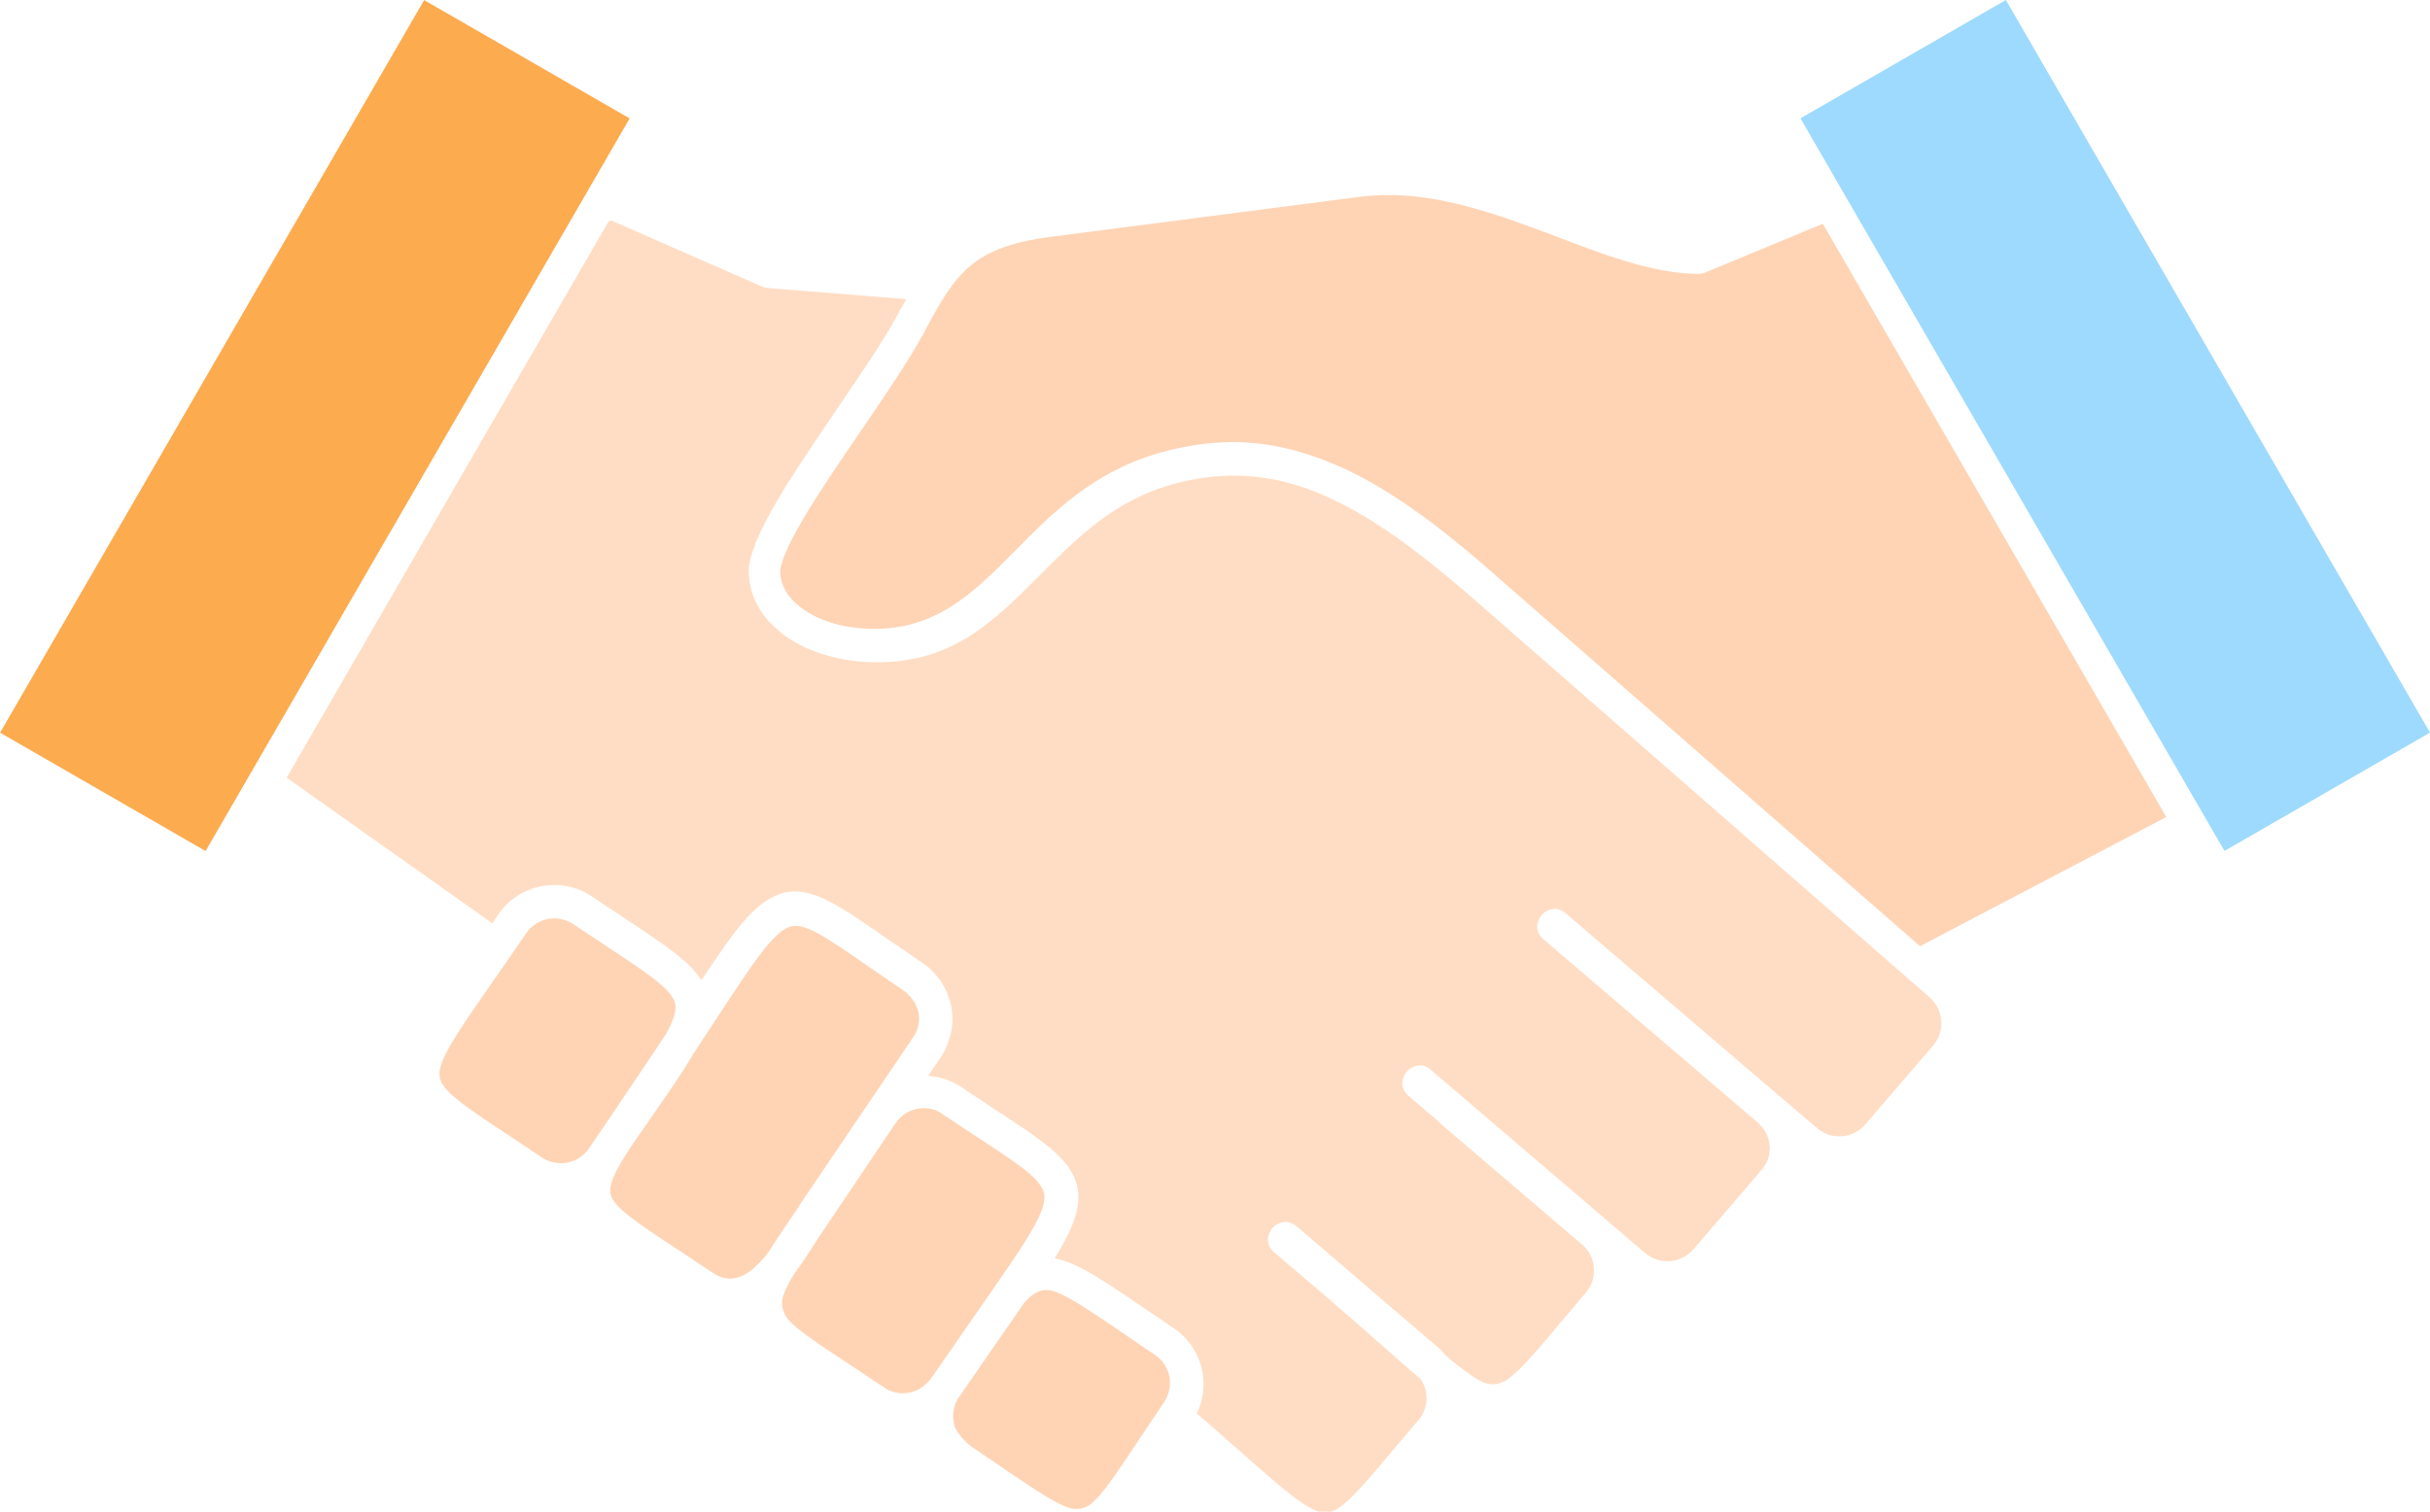 <svg width="90" height="56" viewBox="0 0 90 56" fill="none" xmlns="http://www.w3.org/2000/svg">
<g clip-path="url(#clip0_1200_49093)">
<path fill-rule="evenodd" clip-rule="evenodd" d="M22.549 8.187L10.616 28.812L18.234 34.205L18.455 33.882C18.84 33.312 19.424 32.953 20.052 32.833C20.668 32.713 21.331 32.825 21.891 33.188L21.898 33.192L21.908 33.199L21.922 33.211L22.66 33.701L22.664 33.705L22.736 33.751L22.807 33.801L22.879 33.848L22.951 33.894L23.022 33.944L23.094 33.991C24.597 34.983 25.541 35.609 25.976 36.316L26.027 36.238L26.034 36.234L26.081 36.163L26.088 36.149L26.131 36.089L26.142 36.068L26.181 36.015L26.195 35.99L26.227 35.94L26.248 35.911L26.277 35.868L26.302 35.833L26.323 35.798L26.352 35.755L26.374 35.727L26.403 35.68L26.42 35.659L26.455 35.605L26.467 35.591L26.506 35.535L26.513 35.525L26.556 35.461V35.457L26.602 35.393V35.389L26.645 35.329L26.653 35.321L26.692 35.265L26.699 35.255L26.735 35.201L26.744 35.187L26.776 35.141L26.79 35.12L26.819 35.081L26.836 35.056L26.861 35.02L26.883 34.992L26.904 34.963L26.929 34.926L26.947 34.905L26.972 34.866L26.986 34.849L27.017 34.806L27.029 34.792L27.06 34.746L27.068 34.738L27.107 34.688V34.684L27.146 34.63H27.149L27.188 34.58L27.192 34.573L27.227 34.526L27.235 34.515L27.266 34.476L27.276 34.462L27.302 34.427L27.315 34.41L27.34 34.381L27.358 34.359L27.379 34.334L27.401 34.309L27.418 34.288L27.44 34.259L27.454 34.242L27.483 34.209L27.494 34.195L27.523 34.164L27.53 34.153L27.563 34.117L27.57 34.11L27.606 34.071L27.641 34.028L27.645 34.025L27.676 33.988L27.684 33.981L27.716 33.949L27.724 33.938L27.753 33.909L27.764 33.899L27.789 33.874L27.803 33.86L27.824 33.835L27.842 33.821L27.86 33.8L27.881 33.782L27.895 33.769L27.93 33.732L27.955 33.707L27.966 33.7L27.995 33.671L28.003 33.667L28.034 33.638L28.038 33.635L28.073 33.606V33.602L28.108 33.573H28.112L28.144 33.544L28.148 33.54L28.179 33.515L28.186 33.508L28.215 33.49L28.225 33.48L28.251 33.463L28.261 33.451L28.282 33.438L28.3 33.428L28.317 33.414L28.339 33.4L28.352 33.389L28.378 33.375L28.389 33.367L28.418 33.35L28.425 33.346L28.454 33.328L28.462 33.325L28.494 33.303H28.498L28.533 33.282C28.994 33.012 29.442 32.962 29.951 33.094L29.962 33.098L29.997 33.109L30.018 33.113L30.026 33.117L30.055 33.124L30.076 33.132L30.084 33.135L30.112 33.143C30.198 33.168 30.287 33.199 30.376 33.236L30.405 33.249L30.423 33.257L30.433 33.261L30.464 33.275L30.478 33.282L30.492 33.29L30.523 33.303L30.556 33.317L30.585 33.331L30.599 33.339L30.616 33.346L30.645 33.361L30.741 33.407L30.772 33.425L30.786 33.433L30.804 33.443L30.85 33.464L30.868 33.475L30.932 33.514L30.967 33.532L30.977 33.539L30.999 33.55L31.034 33.568L31.045 33.576L31.067 33.589L31.098 33.607L31.112 33.614L31.133 33.628L31.168 33.65L31.178 33.653L31.204 33.671L31.235 33.688L31.245 33.696L31.27 33.714L31.305 33.735L31.316 33.739L31.341 33.756L31.376 33.778L31.383 33.781L31.412 33.799L31.447 33.824L31.459 33.828L31.488 33.845L31.523 33.87L31.53 33.874L31.563 33.895L31.598 33.92L31.606 33.924L31.637 33.942L31.672 33.967L31.68 33.971L31.711 33.996L31.75 34.021H31.754L31.789 34.046L31.828 34.071L31.832 34.075L31.867 34.1L31.906 34.125L31.91 34.129L31.945 34.154L31.988 34.179V34.183L32.027 34.208L32.07 34.236L32.109 34.265L32.151 34.294L32.233 34.351L32.247 34.358C32.614 34.606 33.016 34.888 33.463 35.194L33.484 35.207L34.164 35.673L34.214 35.708L34.268 35.747L34.34 35.799L34.344 35.803L34.361 35.821L34.369 35.824L34.383 35.838L34.39 35.846L34.408 35.856L34.416 35.863L34.429 35.878L34.441 35.886L34.472 35.917L34.486 35.928L34.493 35.938L34.507 35.95L34.515 35.957L34.529 35.971L34.536 35.979L34.55 35.996L34.558 36L34.571 36.017L34.575 36.021L34.593 36.039L34.596 36.043L34.614 36.064L34.636 36.085L34.653 36.107L34.657 36.11L34.671 36.128L34.675 36.132L34.688 36.149L34.696 36.157L34.71 36.174L34.714 36.182L34.727 36.196L34.735 36.203L34.746 36.217L34.754 36.228L34.764 36.242L34.771 36.252L34.779 36.263L34.79 36.277L34.798 36.288L34.808 36.302L34.815 36.31L34.825 36.327L34.829 36.335L34.843 36.352L34.847 36.36L34.861 36.377V36.381L34.874 36.406L34.892 36.431L34.906 36.456L34.92 36.482L34.934 36.503L34.937 36.51L34.947 36.528L34.951 36.535L34.962 36.553L34.966 36.563L34.974 36.577L34.981 36.588L34.989 36.606L34.996 36.617L35.004 36.631L35.008 36.641L35.015 36.655L35.023 36.669L35.026 36.68L35.036 36.697L35.04 36.705L35.048 36.726L35.052 36.734L35.059 36.751L35.063 36.759L35.074 36.78V36.784L35.084 36.809V36.813L35.096 36.838L35.106 36.863V36.867L35.116 36.892V36.895L35.123 36.917L35.127 36.924L35.135 36.946L35.138 36.953L35.146 36.971V36.981L35.154 36.998L35.157 37.008L35.161 37.022L35.165 37.036L35.169 37.05L35.176 37.064L35.18 37.075L35.184 37.092L35.187 37.102L35.191 37.12L35.195 37.13L35.199 37.148L35.203 37.155L35.206 37.18V37.184L35.214 37.209V37.213L35.221 37.238V37.242L35.225 37.267L35.229 37.274V37.284L35.233 37.292V37.299V37.311L35.236 37.314V37.328L35.24 37.332V37.353L35.244 37.357V37.375L35.248 37.378V37.386V37.404L35.252 37.407V37.411V37.419V37.432H35.255V37.457L35.259 37.465V37.476V37.49L35.263 37.498V37.519L35.267 37.55V37.568L35.27 37.597V37.629L35.274 37.658V37.84L35.27 37.869V37.901L35.267 37.926V37.959L35.263 37.99L35.259 38.019L35.255 38.051L35.252 38.08L35.248 38.112L35.244 38.141L35.236 38.17L35.233 38.202L35.225 38.231L35.221 38.263L35.214 38.288V38.291L35.206 38.32L35.199 38.349V38.353L35.191 38.382L35.184 38.411H35.18L35.172 38.443L35.165 38.468V38.472L35.155 38.501L35.147 38.53L35.136 38.559L35.126 38.587V38.591L35.116 38.62L35.106 38.649L35.096 38.678L35.086 38.707L35.072 38.735L35.062 38.764L35.048 38.793L35.034 38.822L35.023 38.851L35.009 38.88L34.995 38.908L34.981 38.937L34.964 38.962L34.95 38.991L34.936 39.02L34.918 39.049L34.901 39.074L34.887 39.103L34.852 39.157L34.374 39.861C34.805 39.886 35.229 40.021 35.611 40.277L36.922 41.151L37.019 41.211L37.062 41.24L37.116 41.275L37.127 41.283L37.191 41.325L37.205 41.336L37.252 41.364L37.298 41.393L37.316 41.407L37.376 41.446L37.386 41.453L37.44 41.49L37.472 41.511L37.497 41.529L37.557 41.568L37.617 41.606L37.643 41.624L37.675 41.645L37.728 41.68L37.732 41.684L37.788 41.723L37.806 41.734L37.845 41.759L37.952 41.833L37.966 41.841L38.005 41.873L38.04 41.895L38.057 41.909L38.111 41.944L38.115 41.947L38.162 41.979L38.191 41.996L38.212 42.014L38.362 42.121L38.401 42.149L38.408 42.157L38.455 42.19L38.468 42.2L38.501 42.225L38.536 42.25L38.548 42.257L38.594 42.294L38.602 42.297L38.637 42.326L38.662 42.348L38.68 42.361L38.722 42.394L38.726 42.398L38.765 42.427L38.783 42.444L38.804 42.462L38.843 42.491L38.847 42.494L38.886 42.527L38.9 42.537L38.925 42.558L38.954 42.587L38.961 42.591L39 42.624L39.008 42.634L39.037 42.659L39.108 42.723L39.112 42.726L39.141 42.755L39.162 42.773L39.176 42.787L39.208 42.819L39.272 42.883L39.301 42.912L39.304 42.916L39.333 42.948L39.345 42.958L39.362 42.98L39.384 43.005L39.391 43.012L39.42 43.044L39.424 43.051L39.449 43.076L39.463 43.098L39.473 43.109L39.498 43.14L39.502 43.144L39.523 43.173L39.537 43.191L39.547 43.204L39.569 43.237L39.594 43.272L39.601 43.283L39.615 43.305L39.633 43.33L39.636 43.337L39.658 43.37L39.661 43.381L39.675 43.402L39.689 43.428L39.693 43.439L39.711 43.47L39.714 43.478L39.722 43.488C39.928 43.868 39.992 44.274 39.9 44.753V44.761L39.897 44.782L39.889 44.815L39.885 44.832L39.882 44.843V44.854L39.878 44.875H39.874L39.864 44.935L39.86 44.939L39.856 44.96L39.853 44.968L39.849 44.981L39.837 45.02V45.028L39.83 45.042L39.826 45.059L39.822 45.067L39.819 45.088L39.811 45.109L39.807 45.121L39.804 45.131L39.796 45.152L39.788 45.173L39.785 45.185L39.781 45.195L39.767 45.241L39.763 45.249L39.753 45.281L39.749 45.285L39.742 45.31L39.738 45.318L39.731 45.331L39.713 45.378V45.382L39.706 45.399L39.698 45.413L39.694 45.42L39.687 45.446L39.683 45.449L39.675 45.471L39.668 45.482L39.664 45.492L39.643 45.538L39.639 45.548L39.635 45.562L39.61 45.62L39.6 45.634L39.592 45.651L39.589 45.659L39.578 45.68L39.507 45.829L39.482 45.88L39.468 45.905L39.454 45.93L39.45 45.941L39.443 45.955L39.429 45.98V45.984L39.415 46.009L39.39 46.055L39.386 46.059L39.347 46.13L39.343 46.142L39.33 46.167L39.326 46.17L39.312 46.196L39.298 46.221L39.284 46.249L39.213 46.37L39.188 46.409L39.162 46.452L39.141 46.49L39.112 46.533L39.087 46.576L39.062 46.618C39.889 46.767 40.843 47.419 42.408 48.485L43.474 49.209C44.045 49.593 44.408 50.176 44.529 50.806C44.628 51.322 44.568 51.87 44.329 52.364C44.864 52.827 45.366 53.274 45.819 53.672L45.826 53.676L45.84 53.69L45.904 53.747L45.922 53.761L45.965 53.8C47.614 55.257 48.476 56.007 49.057 56.04C49.613 56.071 50.258 55.308 51.584 53.736L52.169 53.042L52.343 52.837L52.522 52.627L52.533 52.614L52.543 52.602L52.553 52.588L52.565 52.578L52.582 52.553V52.55L52.59 52.542L52.593 52.538L52.601 52.528V52.524L52.609 52.517L52.612 52.513L52.616 52.502L52.62 52.498L52.627 52.491V52.483L52.635 52.475L52.639 52.468L52.643 52.464L52.65 52.45L52.654 52.443L52.658 52.439L52.665 52.429V52.425L52.673 52.415L52.694 52.376L52.702 52.363L52.705 52.349H52.709L52.713 52.337V52.334L52.721 52.322V52.319L52.728 52.305L52.732 52.297L52.736 52.29V52.282L52.739 52.275L52.743 52.267L52.747 52.26L52.751 52.252V52.245L52.754 52.237L52.758 52.227L52.762 52.216L52.766 52.212L52.77 52.201V52.197L52.773 52.183L52.777 52.169L52.781 52.156L52.785 52.142H52.788L52.792 52.128V52.117L52.796 52.113V52.102L52.8 52.098V52.088L52.803 52.08V52.073L52.807 52.065V52.052L52.811 52.044V52.036L52.815 52.029V52.015L52.819 52.004V51.986L52.822 51.975V51.961L52.826 51.958V51.944V51.93L52.83 51.916V51.902V51.889L52.834 51.885V51.718L52.83 51.703C52.816 51.486 52.741 51.273 52.616 51.088L52.502 50.992H52.498C52.477 50.974 52.455 50.957 52.438 50.938L52.42 50.924C52.064 50.618 51.672 50.273 51.23 49.883C50.748 49.46 50.206 48.98 49.54 48.404L49.505 48.375L49.473 48.343L49.438 48.314L49.403 48.285L49.368 48.252L49.333 48.221L49.321 48.21L47.187 46.39L47.175 46.38L47.165 46.369L47.158 46.365L47.15 46.357L47.139 46.344L47.131 46.336L47.128 46.332L47.124 46.328L47.116 46.321C46.97 46.154 46.934 45.962 46.98 45.788L46.984 45.774L46.988 45.767V45.763L46.992 45.755V45.745L46.996 45.742V45.734L46.999 45.73V45.719L47.003 45.715V45.712L47.007 45.708V45.7L47.011 45.696V45.689L47.014 45.685V45.681L47.018 45.674V45.67H47.022V45.663L47.026 45.659L47.029 45.648V45.644L47.033 45.64L47.037 45.636V45.632L47.041 45.629V45.625L47.045 45.617L47.048 45.614V45.61L47.052 45.606V45.602L47.056 45.599V45.595H47.06V45.591L47.063 45.587V45.584L47.067 45.58V45.576L47.071 45.572L47.075 45.569L47.078 45.565V45.561L47.082 45.557V45.553H47.086V45.55L47.09 45.546L47.094 45.542L47.097 45.538L47.101 45.531V45.527H47.105V45.523L47.109 45.52L47.112 45.516L47.116 45.512L47.12 45.508V45.505L47.124 45.501L47.131 45.493L47.135 45.489L47.139 45.486L47.146 45.478L47.154 45.471L47.158 45.463H47.161L47.165 45.456L47.169 45.452L47.173 45.448L47.18 45.441H47.184L47.188 45.437L47.195 45.429L47.203 45.422H47.207L47.214 45.418L47.222 45.41L47.229 45.403L47.233 45.399H47.237L47.245 45.392H47.248L47.252 45.388L47.26 45.38H47.263L47.271 45.377L47.275 45.373L47.278 45.369L47.286 45.365L47.297 45.361L47.301 45.358L47.305 45.354L47.312 45.35H47.316L47.32 45.346L47.33 45.343L47.363 45.325L47.37 45.321H47.374L47.382 45.318H47.385L47.393 45.314C47.564 45.242 47.77 45.25 47.96 45.385L47.967 45.389L47.975 45.397L47.982 45.4L47.99 45.408L48 45.416L48.014 45.425L50.145 47.249L50.156 47.259L50.187 47.288L50.219 47.317L50.254 47.342L50.287 47.371L50.318 47.4L50.35 47.428L53.222 49.886C53.346 49.988 53.453 50.102 53.55 50.223L53.589 50.255L53.628 50.287L53.653 50.308L53.665 50.319L53.7 50.348L53.739 50.381L53.774 50.41L53.795 50.427L53.809 50.439L53.819 50.449L53.841 50.466L53.866 50.484L53.876 50.495L53.886 50.503L53.907 50.52H53.911L53.932 50.538L53.942 50.549L53.954 50.556L53.975 50.574H53.979L53.996 50.592L54.043 50.623V50.627L54.064 50.641L54.125 50.691L54.139 50.702L54.146 50.706L54.167 50.723H54.171L54.189 50.737L54.203 50.747L54.228 50.765L54.232 50.769L54.249 50.779L54.263 50.79L54.267 50.797L54.288 50.811H54.292L54.309 50.825L54.32 50.833L54.327 50.836L54.345 50.85L54.352 50.854L54.366 50.864L54.38 50.875L54.384 50.879L54.401 50.89L54.409 50.894L54.423 50.904L54.437 50.915L54.44 50.919L54.475 50.944L54.489 50.952L54.493 50.955L54.511 50.967L54.518 50.97L54.529 50.978L54.543 50.989L54.547 50.993L54.565 51.004L54.572 51.008L54.582 51.016L54.596 51.023L54.6 51.027L54.617 51.038L54.625 51.042L54.635 51.049L54.649 51.057H54.653L54.666 51.068L54.674 51.072L54.684 51.08L54.698 51.087L54.702 51.091L54.716 51.098L54.723 51.102L54.734 51.11L54.748 51.117L54.766 51.129L54.773 51.132L54.781 51.136L54.798 51.144L54.812 51.154H54.82L54.83 51.161L54.844 51.169L54.858 51.176L54.865 51.18L54.875 51.184L54.889 51.191L54.903 51.199L54.91 51.203L54.918 51.206L54.932 51.21L54.946 51.218L54.956 51.221L54.963 51.225C55.241 51.322 55.484 51.3 55.75 51.157L55.758 51.15L55.779 51.14V51.136L55.8 51.122L55.81 51.118L55.824 51.107L55.842 51.097L55.846 51.093L55.871 51.076L55.875 51.072L55.892 51.058L55.906 51.051L55.917 51.041L55.939 51.026L55.943 51.022L55.964 51.004L55.971 51.001L55.989 50.983L56.003 50.973L56.014 50.965L56.039 50.944L56.064 50.923L56.072 50.915L56.09 50.9L56.107 50.883L56.115 50.875L56.14 50.854L56.144 50.85L56.165 50.829L56.179 50.819L56.193 50.805L56.214 50.784L56.218 50.78L56.247 50.755L56.251 50.747L56.276 50.726L56.289 50.712L56.3 50.702L56.328 50.673L56.357 50.644L56.365 50.633L56.386 50.615L56.404 50.594L56.414 50.584L56.443 50.555L56.447 50.551L56.475 50.523L56.486 50.509L56.503 50.491L56.525 50.466L56.532 50.459L56.563 50.426L56.567 50.422L56.596 50.394L56.61 50.376L56.624 50.358L56.653 50.327L56.657 50.323L56.688 50.288L56.699 50.281L56.721 50.252L56.742 50.23L56.753 50.217L56.789 50.181L56.82 50.143L56.834 50.129L56.855 50.104L56.88 50.075L56.888 50.065L56.923 50.026L56.927 50.022L56.958 49.987L56.976 49.966L56.993 49.944L57.022 49.909L57.03 49.906L57.065 49.863L57.073 49.852L57.104 49.819L57.126 49.794L57.139 49.776L57.175 49.734L57.178 49.73L57.214 49.687L57.227 49.674L57.252 49.642L57.281 49.61L57.293 49.596L57.332 49.549L57.335 49.546L57.374 49.499L57.388 49.482L57.413 49.453L57.446 49.414L57.454 49.403L57.496 49.356L57.504 49.345L57.539 49.306L57.56 49.277L57.582 49.252L57.621 49.206L57.624 49.202L57.667 49.152L57.677 49.138L57.712 49.099L57.738 49.064L57.755 49.046L57.802 48.992L58.315 48.388L58.45 48.225L58.593 48.058L58.738 47.884C58.963 47.624 59.059 47.291 59.034 46.967C59.012 46.647 58.863 46.334 58.603 46.114L53.389 41.657L53.386 41.653L53.382 41.649L53.378 41.645L53.374 41.642L53.37 41.638H53.367V41.634L53.363 41.63H53.359V41.626L53.355 41.623L53.352 41.619L53.348 41.615L53.34 41.611V41.608L53.337 41.604L53.333 41.6L53.329 41.593H53.325V41.589H53.321L53.318 41.585V41.581L53.314 41.578L52.162 40.593L52.148 40.582L52.138 40.572L52.135 40.568L52.127 40.558L52.116 40.547L52.108 40.539L52.105 40.535L52.101 40.532L52.093 40.524C51.944 40.357 51.911 40.165 51.957 39.991L51.961 39.977V39.966L51.965 39.958V39.951L51.969 39.947V39.943L51.972 39.94V39.932L51.976 39.925V39.917L51.98 39.913V39.909L51.984 39.902V39.898L51.988 39.894V39.887L51.991 39.879V39.876L51.995 39.872V39.868L51.999 39.864L52.003 39.861V39.849L52.007 39.845L52.01 39.842V39.838L52.014 39.834V39.83L52.018 39.827V39.819L52.022 39.815L52.025 39.812V39.808L52.029 39.804L52.033 39.8V39.797L52.037 39.793L52.04 39.785V39.782L52.044 39.778L52.048 39.774V39.77L52.052 39.766L52.056 39.763L52.059 39.759V39.755L52.063 39.751L52.067 39.748L52.071 39.744V39.74L52.074 39.733L52.078 39.729L52.082 39.725L52.086 39.721V39.718H52.089V39.714L52.093 39.71L52.097 39.706L52.101 39.703L52.108 39.695L52.112 39.691V39.687L52.12 39.68H52.123L52.127 39.672L52.135 39.665L52.142 39.657L52.146 39.654L52.15 39.65L52.157 39.642L52.165 39.639L52.169 39.631H52.172L52.18 39.623H52.184L52.188 39.616L52.195 39.612L52.203 39.605L52.21 39.601H52.214L52.221 39.593L52.229 39.586L52.236 39.582L52.244 39.578L52.248 39.575L52.255 39.571L52.263 39.567L52.27 39.559H52.278V39.556L52.289 39.552L52.297 39.548L52.304 39.544L52.34 39.527L52.347 39.523L52.357 39.519H52.361L52.365 39.516C52.539 39.444 52.743 39.452 52.935 39.587L52.939 39.591L52.949 39.598L52.957 39.602L52.961 39.606L52.974 39.616L52.984 39.627L60.938 46.429C61.199 46.653 61.53 46.749 61.853 46.724C62.174 46.699 62.488 46.553 62.712 46.293L65.239 43.35L65.249 43.34L65.259 43.326L65.27 43.315L65.28 43.301L65.298 43.276L65.306 43.262L65.316 43.252L65.323 43.238L65.333 43.224L65.341 43.213L65.351 43.199L65.358 43.185L65.366 43.172L65.373 43.16L65.383 43.147L65.391 43.133L65.399 43.119L65.406 43.105L65.414 43.091L65.417 43.078L65.425 43.064L65.433 43.05L65.44 43.036L65.444 43.022L65.451 43.009L65.459 42.995L65.463 42.981L65.47 42.967L65.474 42.953L65.482 42.94L65.485 42.926L65.489 42.911L65.493 42.897L65.497 42.883L65.504 42.866L65.508 42.852L65.512 42.838L65.516 42.824V42.81L65.527 42.764L65.531 42.75V42.736L65.534 42.719V42.705L65.538 42.691V42.678L65.542 42.66V42.631L65.546 42.617V42.511V42.478L65.542 42.468V42.45L65.538 42.422V42.408L65.534 42.39V42.369L65.531 42.361L65.527 42.34V42.326C65.484 42.084 65.37 41.857 65.191 41.673L65.187 41.669L65.18 41.662L65.176 41.658L65.166 41.647L65.155 41.636L65.145 41.625L65.133 41.615L65.12 41.604L65.109 41.593L57.159 34.791L57.146 34.781L57.134 34.77L57.13 34.766L57.123 34.758L57.113 34.747L57.102 34.739V34.736L57.094 34.732L57.09 34.724C56.941 34.558 56.908 34.366 56.951 34.191L56.955 34.178L56.958 34.174V34.166L56.962 34.159V34.148H56.966V34.14L56.97 34.136V34.126L56.973 34.122V34.115L56.977 34.107V34.104L56.981 34.1V34.096L56.985 34.092V34.085L56.988 34.081V34.077L56.992 34.074V34.07L56.996 34.066V34.062L57 34.052L57.004 34.048V34.045L57.007 34.041V34.037L57.011 34.03L57.015 34.026V34.022L57.019 34.018V34.014L57.022 34.011L57.026 34.007V33.999H57.03L57.034 33.992V33.988H57.038V33.984L57.041 33.981V33.977L57.045 33.973L57.049 33.969V33.966L57.053 33.962L57.056 33.958L57.06 33.954V33.947H57.064V33.943L57.068 33.939L57.071 33.935L57.075 33.932V33.928L57.079 33.924L57.083 33.92L57.087 33.917L57.09 33.913L57.094 33.909V33.905L57.102 33.898L57.105 33.894L57.109 33.89L57.117 33.883V33.879L57.124 33.875L57.128 33.868H57.132L57.139 33.86L57.143 33.856L57.147 33.853L57.154 33.845L57.162 33.838L57.166 33.834H57.169L57.177 33.826L57.181 33.823L57.184 33.819L57.192 33.815L57.2 33.808L57.203 33.804L57.207 33.8L57.215 33.796H57.218L57.226 33.789L57.23 33.785H57.234L57.241 33.781L57.245 33.778L57.249 33.774L57.256 33.77H57.26L57.267 33.762L57.271 33.759H57.275L57.283 33.755L57.286 33.751H57.294L57.301 33.744L57.337 33.729L57.34 33.725H57.344L57.352 33.721H57.355L57.363 33.717C57.538 33.646 57.74 33.65 57.934 33.789L57.938 33.792L57.945 33.8L57.955 33.804L57.959 33.808L57.969 33.818L57.983 33.829L65.933 40.631L65.958 40.652H65.962L67.306 41.801C67.566 42.025 67.898 42.121 68.222 42.096C68.543 42.07 68.857 41.925 69.081 41.665L71.608 38.722L71.618 38.712L71.628 38.7L71.638 38.687L71.645 38.676C71.841 38.424 71.923 38.118 71.898 37.816C71.873 37.492 71.727 37.18 71.467 36.948L70.697 36.276L70.651 36.237L54.201 21.86L54.191 21.852L54.18 21.842L54.145 21.813C53.372 21.159 52.626 20.558 51.893 20.029L51.797 19.957L51.732 19.915L51.7 19.889L51.671 19.872L51.611 19.829L51.6 19.822L51.546 19.787L51.504 19.754L51.486 19.744L51.426 19.701L51.412 19.69L51.365 19.661L51.315 19.626L51.304 19.619L51.243 19.58L51.218 19.566L51.183 19.541L51.127 19.502L51.123 19.498L51.062 19.463L51.033 19.442L51.002 19.424L50.942 19.385L50.938 19.381L50.885 19.346L50.846 19.325L50.825 19.311L50.764 19.276L50.757 19.269L50.707 19.236L50.664 19.211L50.646 19.201L50.59 19.166L50.572 19.158L50.533 19.133L50.483 19.101L50.473 19.097L50.416 19.062L50.391 19.048L50.36 19.03L50.303 18.999L50.246 18.964L50.215 18.946L50.19 18.932L50.133 18.901L50.126 18.897L50.075 18.869L50.036 18.851L50.019 18.841L49.962 18.809L49.949 18.802L49.906 18.781L49.863 18.756L49.849 18.748L49.795 18.719L49.774 18.709L49.739 18.692L49.688 18.667L49.681 18.663L49.628 18.634L49.603 18.62L49.571 18.606L49.519 18.578H49.515L49.462 18.552L49.429 18.535L49.408 18.525L49.354 18.5L49.344 18.496L49.297 18.475L49.262 18.457L49.245 18.45L49.192 18.424L49.178 18.417L49.139 18.399L49.092 18.378L49.085 18.374L49.028 18.353L49.011 18.343L48.975 18.329L48.925 18.308V18.304L48.872 18.283L48.843 18.271L48.818 18.261L48.764 18.24L48.761 18.236L48.71 18.219L48.675 18.205L48.657 18.198L48.603 18.176L48.593 18.172L48.554 18.159L48.512 18.145L48.502 18.137L48.449 18.12L48.435 18.112L48.4 18.098L48.353 18.085L48.346 18.081L48.295 18.063L48.27 18.056L48.241 18.046L48.191 18.028L48.113 18.003L48.035 17.978L48.006 17.971C46.701 17.575 45.344 17.498 43.852 17.835L43.78 17.853L43.704 17.87L43.633 17.888L43.561 17.905L43.487 17.927L43.281 17.983L43.256 17.991L43.034 18.062L43.027 18.066C40.337 18.969 38.864 21.155 37.015 22.738H37.011L36.926 22.813L36.876 22.852L36.872 22.856L36.837 22.884L36.815 22.902L36.761 22.948L36.748 22.956L36.705 22.995L36.662 23.03L36.648 23.038L36.592 23.084L36.574 23.098L36.535 23.127L36.482 23.166L36.478 23.173L36.418 23.216L36.393 23.237L36.361 23.258L36.305 23.301H36.301L36.245 23.34L36.209 23.369L36.188 23.382L36.128 23.425L36.118 23.429L36.025 23.493L36.007 23.503L35.947 23.542L35.929 23.553L35.886 23.582L35.834 23.613L35.826 23.617L35.766 23.656L35.737 23.67L35.702 23.691L35.637 23.726L35.577 23.761L35.538 23.782L35.513 23.796L35.449 23.829L35.438 23.837L35.338 23.887L35.321 23.897L35.253 23.929L35.235 23.939L35.189 23.961L35.132 23.986L35.122 23.989L35.054 24.021L34.986 24.05L34.918 24.078L34.85 24.107L34.779 24.133L34.711 24.161L34.7 24.165L34.639 24.186L34.589 24.204L34.568 24.212L34.496 24.233L34.478 24.24L34.426 24.258L34.365 24.276L34.351 24.279L34.28 24.3L34.247 24.308L34.204 24.322L34.129 24.339L34.053 24.361L34.011 24.368L33.979 24.378L33.901 24.392L33.894 24.396L33.822 24.41H33.818L33.744 24.424L33.666 24.437L33.649 24.441L33.588 24.451L33.524 24.461H33.507L33.425 24.475L33.347 24.486L33.269 24.494H33.261L33.18 24.504L33.137 24.508L33.094 24.511L33.009 24.519L32.838 24.526L32.749 24.53L32.731 24.534H32.574L32.481 24.538H32.449L32.393 24.534H32.282L32.275 24.53H32.185L32.139 24.526H32.1L32.092 24.523H32.036L32.026 24.519H31.979L31.972 24.515H31.921L31.914 24.511H31.879L31.871 24.508H31.864L31.811 24.504L31.757 24.5L31.704 24.492L31.669 24.489H31.655L31.62 24.481H31.602L31.573 24.477L31.548 24.474L31.523 24.47L31.445 24.46L31.424 24.456L31.395 24.452L31.377 24.448L31.342 24.445L31.328 24.441L31.293 24.433H31.279L31.24 24.426L31.233 24.422L31.19 24.415H31.182L31.14 24.405H31.136L31.085 24.395L31.039 24.385L30.989 24.375H30.985L30.942 24.364H30.934L30.896 24.353H30.884L30.849 24.342L30.835 24.338L30.804 24.331L30.786 24.327L30.755 24.317L30.737 24.313L30.708 24.306L30.687 24.298L30.662 24.291L30.637 24.283L30.615 24.276L30.586 24.268L30.569 24.264L30.54 24.254L30.526 24.25L30.491 24.24L30.481 24.237L30.445 24.227L30.434 24.223L30.395 24.209H30.388L30.349 24.195L30.345 24.191L30.302 24.178H30.298L30.256 24.16H30.252L30.209 24.146L30.205 24.142L30.166 24.129L30.159 24.125L30.124 24.111L30.114 24.107L30.081 24.097L30.067 24.09L30.038 24.08L30.021 24.072L29.992 24.062L29.978 24.055L29.949 24.045L29.931 24.035L29.91 24.023L29.885 24.016L29.867 24.006L29.842 23.996L29.825 23.988L29.782 23.967L29.753 23.953L29.743 23.949L29.711 23.932L29.701 23.928L29.67 23.91L29.662 23.907L29.627 23.889L29.623 23.885L29.584 23.868L29.581 23.864L29.542 23.843L29.503 23.821H29.499L29.464 23.8L29.456 23.796L29.425 23.779L29.417 23.771L29.386 23.758L29.378 23.75L29.349 23.732L29.335 23.725L29.31 23.707L29.297 23.7L29.271 23.686L29.258 23.675L29.236 23.661L29.219 23.651L29.201 23.637L29.18 23.626L29.166 23.616L29.141 23.598L29.131 23.591L29.105 23.573L29.092 23.566L29.067 23.544L29.059 23.541L29.03 23.519L29.023 23.512L28.991 23.49L28.987 23.486L28.956 23.462L28.921 23.433C28.161 22.832 27.695 22.01 27.738 21.04L27.741 20.986C27.763 20.825 27.802 20.652 27.862 20.466L27.866 20.456L27.887 20.385L27.916 20.313L27.938 20.249L27.941 20.239L27.953 20.207L27.988 20.118L28.002 20.085L28.005 20.075L28.023 20.029L28.044 19.986L28.062 19.94L28.144 19.755L28.169 19.705L28.176 19.688L28.19 19.659L28.258 19.519V19.512L28.283 19.465L28.361 19.316L28.386 19.266L28.55 18.96L28.579 18.91V18.906L28.611 18.852L28.629 18.817L28.64 18.803L28.79 18.544L28.794 18.536L28.858 18.43L28.89 18.373L28.922 18.319L28.953 18.265L28.957 18.258L28.988 18.207L29.014 18.165L29.021 18.155L29.056 18.098L29.074 18.07L29.088 18.041L29.123 17.988L29.131 17.974L29.16 17.932L29.191 17.875H29.195L29.227 17.819L29.253 17.78L29.264 17.766L29.299 17.71L29.317 17.684L29.338 17.652L29.373 17.595L29.381 17.585L29.41 17.539L29.441 17.485L29.445 17.481L29.484 17.425L29.505 17.386L29.519 17.365L29.554 17.308L29.568 17.287L29.593 17.252L29.632 17.195L29.636 17.188L29.667 17.134L29.7 17.087L29.708 17.077L29.747 17.021L29.768 16.986L29.782 16.961L29.821 16.904L29.832 16.887L29.846 16.866L29.9 16.788L29.956 16.702L29.967 16.685L30.009 16.621C31.14 14.918 32.404 13.15 33.096 11.928L33.103 11.914L33.128 11.867L33.142 11.842L33.156 11.821L33.181 11.775L33.206 11.728L33.21 11.717L33.218 11.707L33.221 11.696L33.229 11.685L33.236 11.674L33.24 11.664L33.248 11.657L33.258 11.635L33.261 11.624L33.269 11.614L33.273 11.603L33.28 11.591L33.284 11.58L33.292 11.573L33.295 11.561L33.303 11.55L33.307 11.539L33.314 11.527L33.322 11.518L33.326 11.51L33.333 11.5L33.337 11.489L33.37 11.428L33.377 11.417L33.381 11.406L33.389 11.398L33.392 11.388L33.4 11.377L33.404 11.367L33.415 11.349L33.422 11.339L33.426 11.328L33.434 11.317L33.441 11.306L33.445 11.298L33.47 11.248L33.478 11.236L33.481 11.226L33.489 11.219L33.493 11.209L33.5 11.198L33.508 11.186L33.512 11.179L33.515 11.169L33.523 11.158L33.527 11.15L33.534 11.139L33.538 11.127L33.546 11.117L33.549 11.11L33.557 11.1L33.561 11.09L33.568 11.082L28.427 10.67C28.359 10.662 28.291 10.648 28.227 10.619L22.643 8.17L22.549 8.187Z" fill="#FFDDC4"/>
<path d="M15.709 0.003L23.32 4.387L7.614 31.529L0.003 27.144L15.709 0.003Z" fill="#FCAB4E"/>
<path fill-rule="evenodd" clip-rule="evenodd" d="M34.224 12.323L34.195 12.369L34.17 12.419L34.166 12.423C33.614 13.433 32.754 14.684 31.889 15.957C30.489 18.006 29.046 20.118 28.896 21.124C28.886 21.653 29.164 22.116 29.616 22.471C30.183 22.922 31.003 23.211 31.89 23.277C34.542 23.49 36.002 22.015 37.578 20.423C38.971 19.012 40.45 17.518 42.855 16.803L42.866 16.799C42.944 16.778 43.023 16.756 43.102 16.735L43.269 16.692L43.308 16.683L43.319 16.679C45.022 16.26 46.672 16.245 48.518 16.861L48.637 16.899C50.604 17.568 52.492 18.855 54.473 20.525L54.569 20.607L54.59 20.621L54.705 20.72L54.755 20.762L54.823 20.819L54.937 20.918L54.947 20.925L54.951 20.929L54.955 20.933L71.111 35.054L80.234 30.27L67.512 8.29L63.154 10.097C63.076 10.128 62.993 10.143 62.915 10.143H62.736C61.746 10.114 60.72 9.854 59.65 9.496L59.582 9.474L59.497 9.446L59.462 9.432L59.415 9.418L59.333 9.389L59.269 9.368L59.252 9.36L59.166 9.328L59.084 9.299H59.081L58.999 9.27L58.917 9.239L58.892 9.231L58.832 9.21L58.75 9.177L58.7 9.16L58.665 9.146L58.579 9.114L58.412 9.054L58.327 9.022L57.179 8.588L57.14 8.574L56.744 8.428L56.736 8.425C56.408 8.304 56.078 8.186 55.746 8.072L55.732 8.068L55.617 8.03L55.543 8.004L55.343 7.941L55.275 7.919L55.161 7.884L55.14 7.877L55.047 7.848L54.936 7.815H54.932L54.818 7.78L54.732 7.755L54.703 7.747L54.589 7.715L54.471 7.682L54.356 7.651L54.242 7.622L54.124 7.589L53.893 7.535L53.778 7.507C53.12 7.361 52.453 7.261 51.783 7.233L51.665 7.229L51.554 7.226H51.312L51.205 7.229H51.191L51.073 7.233L50.995 7.237H50.985L50.785 7.251H50.781L50.599 7.264L50.57 7.268H50.549L50.36 7.293L38.842 8.783L38.774 8.793L38.71 8.801H38.706L38.639 8.812L38.582 8.822H38.575L38.507 8.834L38.454 8.841L38.444 8.845L38.38 8.855C37.475 9.012 36.818 9.252 36.309 9.576L36.295 9.584L36.278 9.595L36.264 9.606L36.229 9.631L36.207 9.641L36.194 9.653C35.733 9.972 35.382 10.381 35.046 10.883L35.042 10.89L35.038 10.894L35.035 10.902L35.031 10.905L35.027 10.913L35.023 10.917C34.86 11.169 34.699 11.444 34.532 11.742L34.528 11.753L34.52 11.767L34.509 11.789L34.495 11.81L34.485 11.835L34.478 11.842L34.46 11.877L34.446 11.903L34.436 11.924L34.429 11.934L34.421 11.945L34.411 11.97L34.397 11.992L34.386 12.017L34.378 12.03L34.371 12.038L34.361 12.063L34.347 12.085L34.336 12.11L34.325 12.127L34.322 12.131L34.312 12.156L34.298 12.181L34.288 12.202L34.274 12.224V12.227L34.26 12.252L34.249 12.274L34.235 12.299L34.225 12.324L34.224 12.323Z" fill="#FED4B5"/>
<path fill-rule="evenodd" clip-rule="evenodd" d="M68.298 7.178L82.388 31.525L90 27.142L74.292 0L66.684 4.384L68.298 7.178Z" fill="#9EDAFD"/>
<path fill-rule="evenodd" clip-rule="evenodd" d="M41.801 49.532L41.755 49.499L41.708 49.468L41.626 49.41L41.591 49.389L41.545 49.358L41.48 49.311L41.467 49.304L41.391 49.25L41.37 49.236L41.313 49.197C40.101 48.376 39.367 47.897 38.88 47.8H38.869C38.559 47.761 38.318 47.875 38.046 48.149L37.978 48.216L37.971 48.228L37.967 48.231L37.956 48.243L37.942 48.256L37.932 48.266L35.515 51.764L35.504 51.778L35.497 51.792L35.485 51.803C35.314 52.081 35.264 52.404 35.324 52.706L35.328 52.728C35.338 52.785 35.357 52.842 35.378 52.898C35.499 53.158 35.72 53.385 35.967 53.584L36.897 54.218L36.928 54.239L37.01 54.295L37.086 54.346L37.093 54.349L37.171 54.402L37.239 54.452L37.246 54.456C38.455 55.278 39.196 55.768 39.694 55.888C39.954 55.935 40.176 55.881 40.399 55.722C40.788 55.416 41.254 54.733 41.971 53.656L42.021 53.584L42.071 53.509L42.122 53.435L42.172 53.357L42.222 53.28L42.985 52.138C42.999 52.117 43.014 52.096 43.028 52.074L43.117 51.939C43.31 51.654 43.37 51.313 43.31 50.997C43.249 50.681 43.067 50.389 42.779 50.197L41.802 49.532H41.801Z" fill="#FED4B5"/>
<path fill-rule="evenodd" clip-rule="evenodd" d="M34.514 51.026L34.855 50.535L36.93 47.541C38.074 45.892 38.668 44.968 38.683 44.369C38.697 43.772 37.897 43.243 36.232 42.151L36.193 42.129L35.131 41.422L35.02 41.35L34.91 41.275L34.896 41.268L34.882 41.256L34.868 41.249L34.858 41.241L34.854 41.238L34.844 41.23L34.83 41.222L34.816 41.215L34.806 41.208H34.803L34.793 41.2L34.779 41.192H34.775L34.765 41.185L34.751 41.177H34.747L34.737 41.17L34.724 41.162H34.72L34.71 41.158L34.696 41.151H34.692L34.682 41.147L34.668 41.14L34.664 41.136L34.653 41.132L34.639 41.128L34.636 41.125L34.624 41.121L34.61 41.117H34.607L34.596 41.113L34.583 41.11L34.579 41.106L34.568 41.102L34.554 41.098C34.404 41.059 34.251 41.044 34.101 41.059H34.094L34.076 41.063L34.033 41.067L34.02 41.071H34.006L33.988 41.075L33.98 41.078H33.973L33.959 41.082H33.952L33.944 41.086L33.93 41.09L33.916 41.093L33.903 41.097H33.895L33.888 41.101L33.874 41.105L33.862 41.108L33.845 41.112L33.833 41.116H33.83C33.573 41.197 33.342 41.364 33.171 41.606L30.292 45.887L30.285 45.895L30.281 45.904L30.273 45.916C30.127 46.143 29.978 46.385 29.813 46.627L29.792 46.662C29.671 46.84 29.545 47.013 29.417 47.185C29.217 47.516 29.079 47.786 29.004 48.01C28.922 48.327 28.978 48.594 29.171 48.863C29.524 49.272 30.29 49.778 31.502 50.573L32.435 51.199L32.589 51.298L32.746 51.401L32.76 51.412L32.77 51.419H32.774L32.784 51.427L32.798 51.437L32.811 51.444L32.825 51.452V51.456L32.839 51.459L32.849 51.471H32.853L32.863 51.478L32.877 51.486H32.88L32.891 51.493C33.139 51.611 33.421 51.643 33.685 51.593L33.774 51.575V51.571L33.788 51.567L33.802 51.564C34.076 51.478 34.33 51.294 34.515 51.019L34.514 51.026Z" fill="#FED4B5"/>
<path fill-rule="evenodd" clip-rule="evenodd" d="M29.635 44.612L32.133 40.922L32.151 40.897L33.815 38.436L33.833 38.407L33.84 38.392L33.848 38.382L33.859 38.368L33.867 38.354L33.874 38.341L33.882 38.327L33.889 38.313L33.897 38.299L33.904 38.285L33.912 38.272L33.919 38.257L33.927 38.243L33.935 38.229L33.938 38.215L33.946 38.201L33.95 38.188L33.957 38.174L33.961 38.16L33.968 38.146L33.972 38.132L33.976 38.115L33.99 38.072L33.994 38.058L34.001 38.027L34.005 38.013L34.009 37.998L34.013 37.984L34.016 37.967L34.024 37.924V37.907L34.028 37.897V37.879L34.031 37.865V37.848L34.035 37.838V37.653L34.031 37.639V37.622L34.028 37.607V37.593L34.024 37.579V37.566L34.02 37.548V37.537L34.016 37.533V37.519L34.013 37.505L34.009 37.492L34.005 37.478L34.001 37.46V37.449L33.997 37.445L33.994 37.431L33.99 37.42V37.416L33.986 37.402L33.982 37.389L33.979 37.375L33.975 37.361L33.967 37.347L33.964 37.332L33.953 37.303L33.946 37.289L33.942 37.276L33.935 37.262L33.931 37.248L33.923 37.234L33.916 37.224V37.221L33.908 37.207L33.904 37.196H33.901L33.893 37.182L33.889 37.168L33.882 37.154L33.874 37.144V37.14L33.863 37.13L33.859 37.116H33.855L33.848 37.103L33.84 37.091L33.833 37.078L33.825 37.066L33.821 37.062L33.814 37.051L33.806 37.041V37.037L33.795 37.027L33.788 37.016V37.012L33.777 37.001L33.77 36.987L33.759 36.977L33.748 36.966V36.962L33.741 36.951L33.731 36.94L33.72 36.926L33.71 36.916L33.698 36.904L33.688 36.894L33.677 36.883L33.667 36.873V36.869L33.656 36.859L33.645 36.848L33.635 36.838L33.625 36.827L33.611 36.817L33.6 36.805L33.589 36.794L33.575 36.784L33.565 36.776L33.551 36.765L33.54 36.755L33.526 36.744L33.516 36.736L33.502 36.726L33.488 36.715L33.477 36.708L32.162 35.804C30.53 34.673 29.738 34.126 29.204 34.351C28.598 34.599 27.881 35.684 26.514 37.771L26.506 37.781L26.442 37.882L26.432 37.899L26.418 37.917C26.187 38.272 25.933 38.655 25.663 39.068C25.303 39.69 24.787 40.436 24.123 41.393C23.895 41.717 23.653 42.068 23.363 42.488L23.35 42.51L23.346 42.513L23.342 42.521L23.321 42.557L23.317 42.561C22.771 43.408 22.53 43.908 22.618 44.253C22.739 44.733 23.562 45.28 25.155 46.329L26.042 46.919L26.16 46.997L26.281 47.075L26.402 47.157C26.441 47.182 26.476 47.207 26.512 47.228L26.526 47.232C27.253 47.627 27.892 47.129 28.469 46.381C28.75 45.926 29.106 45.404 29.527 44.785L29.626 44.636L29.634 44.624L29.635 44.612Z" fill="#FED4B5"/>
<path fill-rule="evenodd" clip-rule="evenodd" d="M18.94 35.372C18.929 35.393 18.915 35.414 18.898 35.439L18.862 35.486C18.631 35.819 18.402 36.147 18.188 36.456C16.895 38.319 16.232 39.272 16.279 39.859C16.325 40.4 17.163 40.954 18.876 42.084L20.07 42.881C20.356 43.072 20.698 43.129 21.015 43.069C21.331 43.009 21.624 42.827 21.817 42.542C22.005 42.261 22.201 41.973 22.397 41.689L22.401 41.685L22.409 41.674C22.64 41.323 22.904 40.932 23.203 40.494L23.638 39.847C24.013 39.296 24.351 38.784 24.664 38.312C24.917 37.856 25.038 37.523 25.017 37.259C24.971 36.715 24.13 36.157 22.409 35.019L21.229 34.236C20.948 34.045 20.606 33.988 20.289 34.048C19.972 34.109 19.679 34.29 19.487 34.575C19.308 34.839 19.124 35.104 18.942 35.372H18.94Z" fill="#FED4B5"/>
</g>
<defs>
<clipPath id="clip0_1200_49093">
<rect width="90" height="56" fill="white" transform="matrix(-1 0 0 1 90 0)"/>
</clipPath>
</defs>
</svg>
